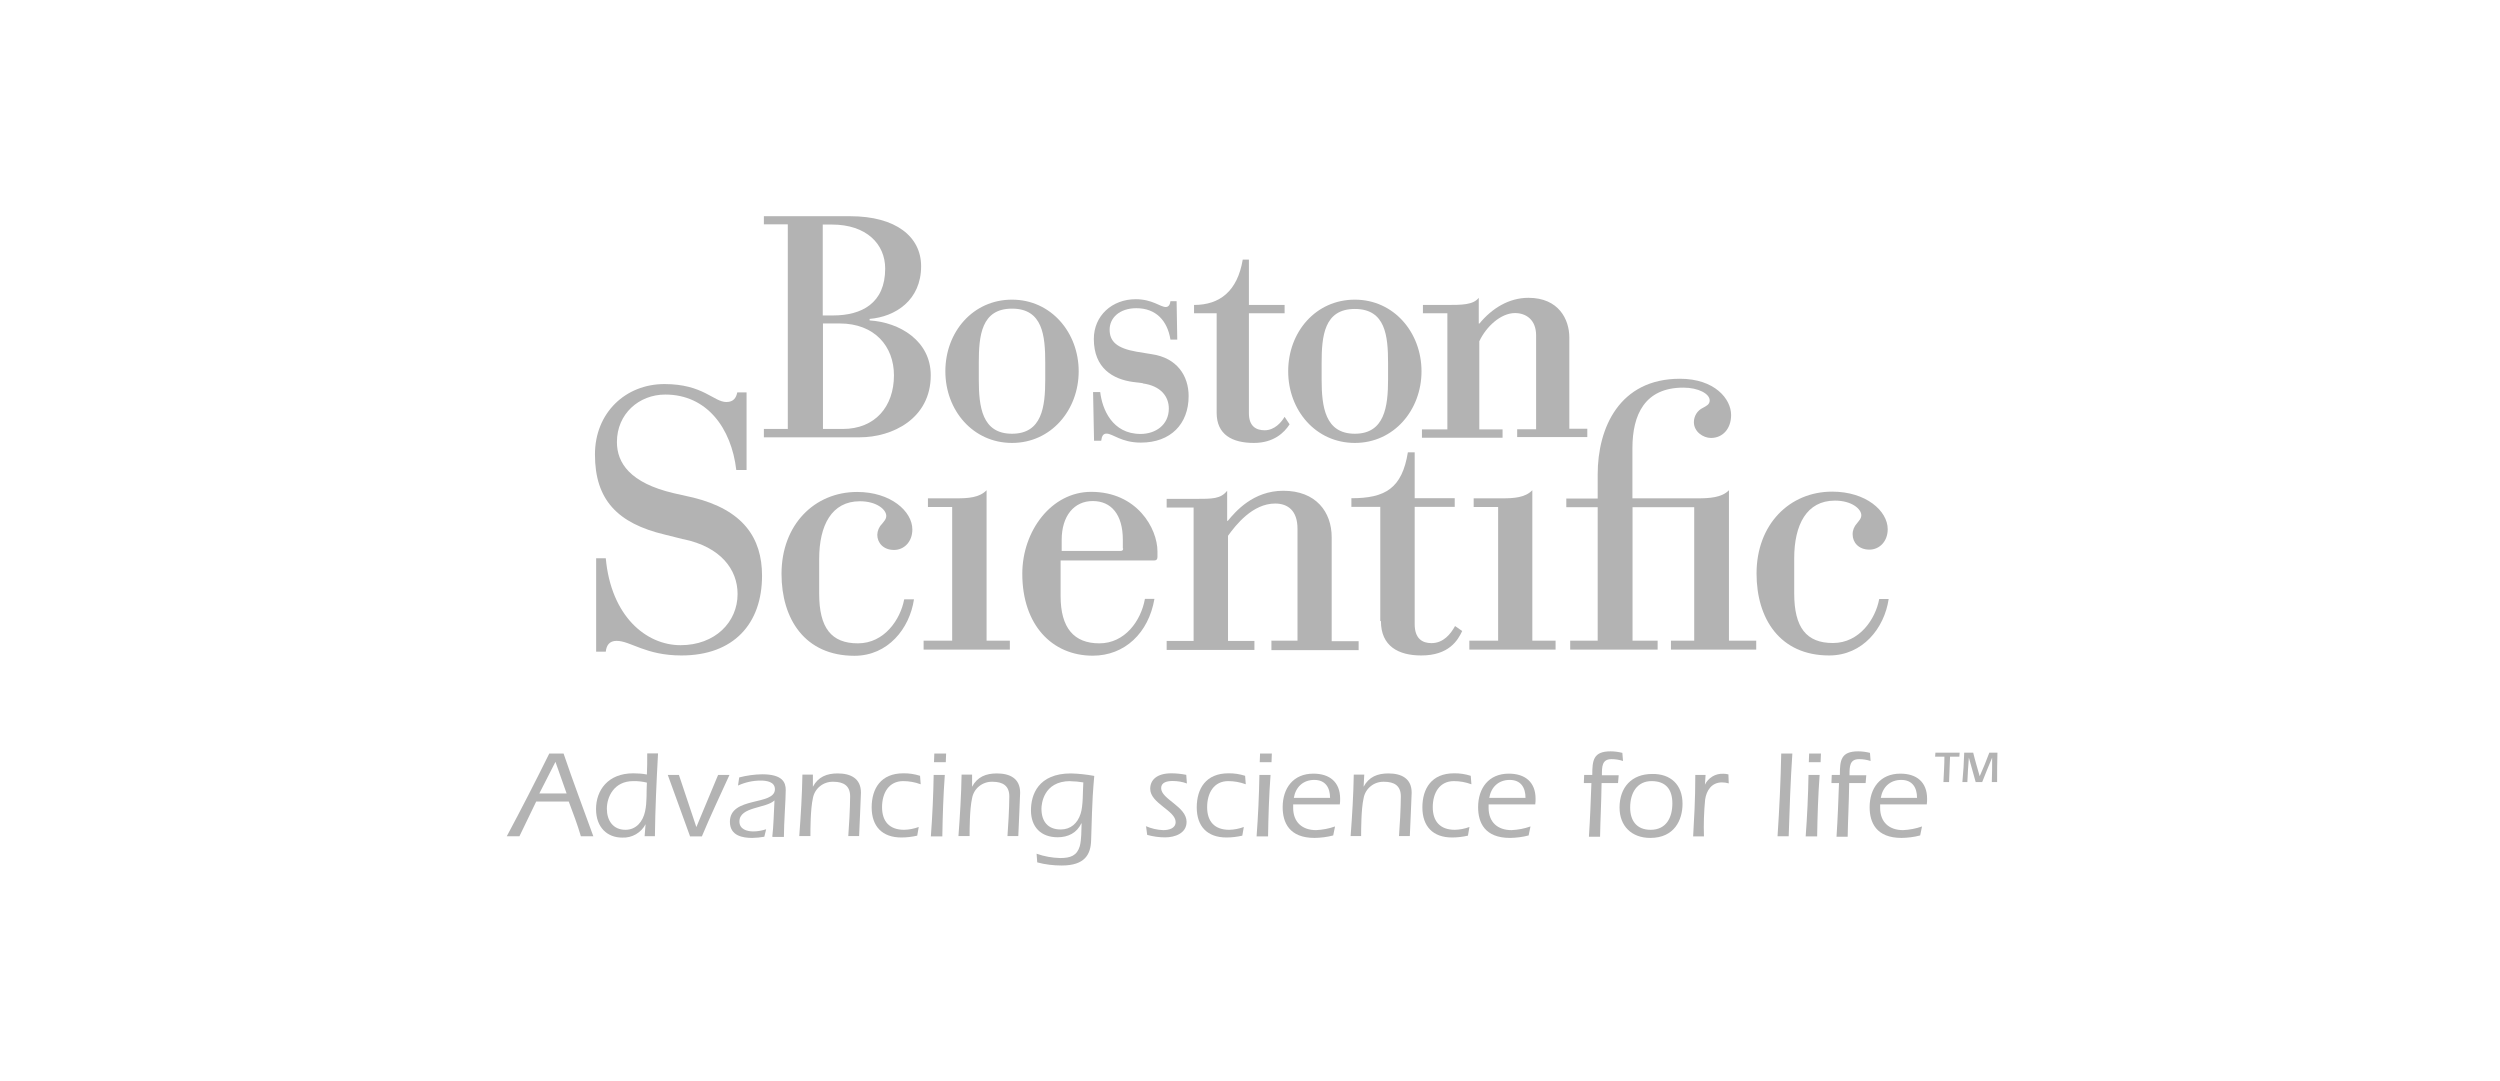 <svg width="370" height="160" viewBox="0 0 370 160" fill="none" xmlns="http://www.w3.org/2000/svg">
<g opacity="0.3">
<path d="M221.739 94.815H217.463V96.144H230.227V94.815H226.784V72.553C225.727 73.658 224.029 73.754 222.331 73.754H218.103V75.035H221.723V94.831" fill="black"/>
<path d="M140.97 94.815H136.694V96.144H149.458V94.815H146.015V72.553C144.958 73.658 143.26 73.754 141.563 73.754H137.334V75.035H140.922V94.831" fill="black"/>
<path d="M236.474 94.815H232.389V96.144H245.33V94.815H241.615V75.067H250.744V94.815H247.3V96.144H259.921V94.815H255.885V72.553C254.828 73.658 252.954 73.754 251.24 73.754H241.599V66.322C241.599 61.357 243.441 57.369 249.126 57.369C251.368 57.369 253.034 58.282 253.034 59.259C253.034 59.9 252.49 60.092 252.025 60.364C251.208 60.749 250.696 61.582 250.696 62.479C250.696 63.904 252.073 64.817 253.226 64.817C254.972 64.817 256.205 63.44 256.205 61.422C256.205 59.035 253.771 56.056 248.63 56.056C239.677 56.056 236.458 63.311 236.458 70.198V73.786H231.813V75.067H236.458V94.863" fill="black"/>
<path d="M101.122 79.792C106.68 80.945 109.162 84.292 109.162 87.912C109.162 92.092 105.815 95.488 100.722 95.488C95.629 95.488 90.439 91.211 89.655 82.627H88.229V96.448H89.655C89.751 95.536 90.167 94.847 91.256 94.847C93.322 94.847 95.532 97.009 100.85 97.009C108.57 97.009 112.782 92.332 112.782 85.205C112.782 79.6 109.979 75.468 102.596 73.642L99.745 73.001C93.226 71.48 91.304 68.501 91.304 65.425C91.304 61.245 94.572 58.394 98.463 58.394C104.614 58.394 108.249 63.359 108.97 69.558H110.491V58.074H109.114C108.97 58.811 108.602 59.499 107.512 59.499C105.623 59.499 104.069 56.841 98.335 56.841C92.602 56.841 88.053 61.069 88.053 67.267C88.053 73.978 91.4 77.454 98.383 79.119L101.138 79.808" fill="black"/>
<path d="M204.377 91.916C204.377 95.632 206.956 97.009 210.351 97.009C214.436 97.009 215.765 94.767 216.405 93.389L215.348 92.653C214.708 93.806 213.651 95.183 211.857 95.183C210.48 95.183 209.374 94.495 209.374 92.38V75.019H215.3V73.738H209.374V66.947H208.365C207.501 72.28 205.018 73.738 200.005 73.738V75.019H204.281V91.916" fill="black"/>
<path d="M188.217 94.815H192.029V78.238C192.029 75.58 190.604 74.523 188.73 74.523C185.382 74.523 182.9 77.694 181.747 79.295V94.863H185.655V96.192H172.666V94.863H176.654V75.115H172.666V73.834H176.894C179.473 73.834 180.658 73.834 181.619 72.633V77.085H181.715C182.82 75.756 185.43 72.633 189.931 72.633C194.752 72.633 197.09 75.756 197.09 79.52V94.895H201.078V96.224H188.169V94.799" fill="black"/>
<path d="M133.811 88.745C133.266 91.644 130.912 95.215 126.972 95.215C123.032 95.215 121.238 92.925 121.238 87.864V82.723C121.238 77.758 123.08 74.186 127.26 74.186C129.743 74.186 131.168 75.419 131.168 76.348C131.168 76.861 130.8 77.181 130.528 77.55C130.095 77.982 129.855 78.559 129.839 79.151C129.839 80.304 130.704 81.393 132.321 81.393C133.795 81.393 135.028 80.192 135.028 78.366C135.028 75.66 131.809 72.809 126.86 72.809C120.566 72.809 115.665 77.63 115.665 84.933C115.665 91.596 119.108 97.057 126.459 97.057C131.424 97.057 134.628 93.021 135.268 88.697H133.843" fill="black"/>
<path d="M278.115 88.697C277.571 91.596 275.216 95.167 271.276 95.167C267.336 95.167 265.543 92.877 265.543 87.816V82.627C265.543 77.662 267.385 74.09 271.565 74.09C274.047 74.09 275.473 75.323 275.473 76.252C275.473 76.765 275.104 77.085 274.832 77.454C274.416 77.902 274.175 78.495 274.191 79.103C274.191 80.256 275.056 81.345 276.674 81.345C278.147 81.345 279.381 80.144 279.381 78.318C279.381 75.612 276.161 72.761 271.164 72.761C264.87 72.761 259.969 77.582 259.969 84.885C259.969 91.548 263.413 97.009 270.716 97.009C275.681 97.009 278.884 92.973 279.525 88.649H278.147" fill="black"/>
<path d="M169.446 88.649C168.854 91.916 166.467 95.215 162.704 95.215C158.94 95.215 156.97 92.925 156.97 88.232V82.947H170.84C171.16 82.947 171.304 82.771 171.304 82.434V81.602C171.304 78.206 168.277 72.793 161.487 72.793C155.609 72.793 151.3 78.575 151.3 84.917C151.3 92.493 155.705 97.041 161.727 97.041C166.451 97.041 169.991 93.694 170.856 88.633H169.479L169.446 88.649ZM166.227 81.169C166.227 81.393 166.131 81.537 165.859 81.537H157.13V79.888C157.13 76.348 158.972 74.154 161.727 74.154C164.482 74.154 166.179 76.172 166.179 79.888V81.169" fill="black"/>
<path d="M121.783 33.233H123.112C128.253 33.233 131.008 36.132 131.008 39.752C131.008 44.893 127.517 46.687 123.288 46.687H121.767V33.233H121.783ZM116.546 63.487H113.054V64.721H127.244C132.065 64.721 137.751 61.966 137.751 55.544C137.751 50.45 133.154 47.696 128.702 47.423V47.199C132.514 46.879 136.325 44.444 136.325 39.399C136.325 35.043 132.61 32 125.819 32H113.054V33.201H116.594V63.504H116.546V63.487ZM121.783 47.872H124.265C129.454 47.872 132.305 51.267 132.305 55.544C132.305 60.188 129.502 63.487 124.73 63.487H121.799V47.888" fill="black"/>
<path d="M139.913 54.951C139.913 60.733 143.997 65.554 149.779 65.554C155.561 65.554 159.645 60.685 159.645 54.951C159.645 49.217 155.561 44.348 149.779 44.348C143.997 44.348 139.913 49.121 139.913 54.951ZM154.696 56.152C154.696 60.188 154.231 64.192 149.779 64.192C145.326 64.192 144.862 60.204 144.862 56.152V53.718C144.862 49.682 145.23 45.678 149.779 45.678C154.327 45.678 154.696 49.666 154.696 53.718V56.152Z" fill="black"/>
<path d="M190.652 54.951C190.652 60.733 194.736 65.554 200.518 65.554C206.299 65.554 210.383 60.685 210.383 54.951C210.383 49.217 206.299 44.348 200.518 44.348C194.736 44.348 190.652 49.121 190.652 54.951ZM205.434 56.152C205.434 60.188 204.922 64.192 200.518 64.192C196.113 64.192 195.601 60.204 195.601 56.152V53.766C195.601 49.73 195.969 45.726 200.518 45.726C205.066 45.726 205.434 49.714 205.434 53.766V56.152Z" fill="black"/>
<path d="M224.542 63.535H227.344V49.634C227.344 47.295 225.823 46.334 224.221 46.334C222.107 46.334 219.945 48.352 218.936 50.514V63.551H222.379V64.785H210.448V63.551H214.211V46.366H210.592V45.133H214.131C216.293 45.133 218.039 45.133 218.856 44.076V47.888H218.952C220.794 45.646 223.308 44.076 226.207 44.076C230.708 44.076 232.261 47.295 232.261 49.954V63.455H234.92V64.689H224.542V63.535Z" fill="black"/>
<path d="M169.126 56.745C171.833 57.113 172.986 58.715 172.986 60.461C172.986 62.895 171.016 64.224 168.806 64.224C164.578 64.224 163.12 60.508 162.832 58.026H161.775L161.919 65.233H162.976C163.072 64.496 163.296 64.176 163.761 64.176C164.722 64.176 165.923 65.505 168.854 65.505C173.258 65.505 175.917 62.751 175.917 58.619C175.917 55.64 174.219 52.965 170.455 52.42L168.213 52.052C165.282 51.539 164.225 50.531 164.225 48.785C164.225 47.039 165.699 45.614 168.181 45.614C171.08 45.614 172.778 47.455 173.226 50.258H174.235L174.139 44.573H173.226C173.178 44.989 173.002 45.437 172.538 45.437C171.705 45.437 170.568 44.284 168.085 44.284C164.594 44.284 161.887 46.719 161.887 50.162C161.887 54.519 164.738 56.136 167.717 56.536L169.142 56.713" fill="black"/>
<path d="M190.107 61.71C189.643 62.495 188.634 63.68 187.176 63.68C185.943 63.68 184.838 63.135 184.838 61.149V46.366H190.123V45.133H184.838V38.422H183.925C183.14 43.099 180.53 45.133 176.718 45.133V46.366H180.065V61.101C180.065 64.32 182.355 65.554 185.575 65.554C188.506 65.554 190.075 64.032 190.86 62.799L190.123 61.694" fill="black"/>
<path d="M79.356 118.631L76.874 123.772H75C77.162 119.736 79.276 115.604 81.294 111.52H83.408C84.786 115.604 86.339 119.688 87.813 123.772H85.971C85.458 122.026 84.818 120.328 84.177 118.631H79.356ZM83.857 117.43L82.207 112.753L79.821 117.43H83.857Z" fill="black"/>
<path d="M95.564 121.946C94.908 123.243 93.531 124.044 92.073 123.964C89.911 123.964 88.213 122.491 88.213 119.736C88.213 116.981 89.959 114.451 93.723 114.451C94.395 114.451 95.084 114.499 95.741 114.627C95.789 113.522 95.789 112.705 95.789 111.504H97.39C97.166 115.588 96.974 119.672 96.926 123.756H95.404L95.549 121.914L95.564 121.946ZM93.723 115.604C90.872 115.604 89.815 117.942 89.815 119.688C89.815 121.434 90.728 122.811 92.57 122.811C94.171 122.811 95.148 121.578 95.468 120.104C95.789 118.631 95.645 117.205 95.741 115.828C95.084 115.668 94.395 115.588 93.723 115.604Z" fill="black"/>
<path d="M107.961 114.691C106.584 117.718 105.158 120.713 103.877 123.788H102.131L98.832 114.691H100.481L103.06 122.41L106.279 114.691H107.977H107.961Z" fill="black"/>
<path d="M114.303 123.788C114.479 122.362 114.528 120.248 114.624 118.455C113.422 119.656 109.434 119.367 109.434 121.578C109.434 122.731 110.54 123.051 111.5 123.051C112.141 123.051 112.782 122.923 113.39 122.731L113.118 123.836C112.525 123.948 111.933 123.996 111.324 124.012C109.995 124.012 108.025 123.74 108.025 121.626C108.025 117.814 114.688 119.287 114.688 116.805C114.688 115.7 113.454 115.524 112.574 115.524C111.42 115.524 110.283 115.78 109.226 116.26L109.402 115.059C110.507 114.771 111.661 114.611 112.798 114.595C115.825 114.595 116.289 115.796 116.289 116.933C116.289 118.31 116.017 121.85 116.017 123.868H114.319V123.772L114.303 123.788Z" fill="black"/>
<path d="M120.309 116.437C121.094 114.963 122.375 114.467 123.977 114.467C125.899 114.467 127.42 115.203 127.42 117.317C127.42 117.958 127.196 122.282 127.148 123.74H125.547C125.643 122.635 125.819 119.432 125.819 117.862C125.819 116.292 124.858 115.7 123.336 115.7C121.863 115.652 120.566 116.677 120.309 118.134C119.941 119.736 119.941 122.811 119.941 123.74H118.291C118.515 120.713 118.708 117.686 118.756 114.643H120.309V116.437Z" fill="black"/>
<path d="M136.245 116.068C135.428 115.764 134.548 115.604 133.667 115.604C131.553 115.604 130.544 117.349 130.544 119.464C130.544 121.578 131.649 122.811 133.811 122.811C134.548 122.795 135.268 122.651 135.973 122.394L135.749 123.676C134.98 123.852 134.195 123.948 133.41 123.948C130.56 123.948 129.006 122.298 129.006 119.496C129.006 116.693 130.383 114.451 133.683 114.451C134.532 114.435 135.364 114.563 136.165 114.819L136.261 116.052L136.245 116.068Z" fill="black"/>
<path d="M139.833 114.691C139.609 117.718 139.513 120.745 139.464 123.788H137.767C137.991 120.761 138.135 117.734 138.183 114.691H139.833ZM138.231 112.801L138.279 111.52H140.025L139.977 112.801H138.231Z" fill="black"/>
<path d="M143.869 116.437C144.654 114.963 145.935 114.467 147.537 114.467C149.458 114.467 150.98 115.203 150.98 117.317C150.98 117.958 150.756 122.282 150.708 123.74H149.106C149.202 122.635 149.378 119.432 149.378 117.862C149.378 116.292 148.417 115.7 146.896 115.7C145.422 115.652 144.125 116.677 143.869 118.134C143.501 119.736 143.501 122.811 143.501 123.74H141.851C142.075 120.713 142.267 117.686 142.315 114.643H143.869V116.437Z" fill="black"/>
<path d="M153.414 126.35C154.536 126.751 155.721 126.959 156.906 126.991C158.459 126.991 159.388 126.623 159.805 125.245C160.077 124.236 160.029 122.907 160.077 121.898L160.029 121.85C159.388 123.275 158.059 123.916 156.538 123.916C154.055 123.916 152.582 122.394 152.582 119.928C152.582 117.638 153.639 114.467 158.508 114.467C159.661 114.499 160.814 114.627 161.951 114.835C161.775 116.997 161.679 117.446 161.487 124.332C161.438 126.495 160.526 128.096 157.13 128.096C155.913 128.096 154.68 127.952 153.511 127.632L153.414 126.35ZM158.411 115.604C154.375 115.604 154.135 119.095 154.135 119.688C154.135 121.53 155.048 122.763 156.986 122.763C158.459 122.763 159.469 121.85 159.917 120.473C160.333 119.271 160.237 117.029 160.333 115.796C159.693 115.684 159.052 115.636 158.411 115.62V115.604Z" fill="black"/>
<path d="M169.575 122.266C170.391 122.619 171.256 122.827 172.153 122.859C172.938 122.859 173.995 122.635 173.995 121.658C173.995 119.96 170.231 118.903 170.231 116.741C170.231 115.411 171.24 114.451 173.354 114.451C174.091 114.451 174.828 114.531 175.565 114.675L175.661 115.956C174.988 115.7 174.267 115.588 173.547 115.588C172.762 115.588 171.849 115.764 171.849 116.645C171.849 118.294 175.613 119.351 175.613 121.642C175.613 123.339 173.867 123.932 172.441 123.932C171.545 123.932 170.648 123.804 169.783 123.564L169.607 122.234L169.575 122.266Z" fill="black"/>
<path d="M184.357 116.068C183.541 115.764 182.66 115.604 181.779 115.604C179.665 115.604 178.656 117.349 178.656 119.464C178.656 121.578 179.761 122.811 181.923 122.811C182.66 122.795 183.38 122.651 184.085 122.394L183.861 123.676C183.092 123.852 182.307 123.948 181.523 123.948C178.672 123.948 177.118 122.298 177.118 119.496C177.118 116.693 178.496 114.451 181.795 114.451C182.644 114.435 183.477 114.563 184.277 114.819L184.373 116.052L184.357 116.068Z" fill="black"/>
<path d="M188.041 114.691C187.817 117.718 187.721 120.745 187.673 123.788H185.975C186.199 120.761 186.343 117.734 186.391 114.691H188.041ZM186.44 112.801L186.488 111.52H188.233L188.185 112.801H186.44Z" fill="black"/>
<path d="M191.388 119.047V119.56C191.388 121.674 192.718 122.859 194.784 122.859C195.745 122.811 196.69 122.635 197.587 122.314L197.314 123.644C196.417 123.884 195.489 123.996 194.56 124.012C190.796 124.012 189.835 121.722 189.835 119.464C189.835 116.661 191.388 114.499 194.383 114.499C196.77 114.499 198.339 115.732 198.339 118.214C198.339 118.487 198.339 118.759 198.291 119.047H191.404H191.388ZM196.85 118.086C196.85 116.565 196.161 115.427 194.512 115.427C192.862 115.427 191.757 116.485 191.485 118.086H196.85Z" fill="black"/>
<path d="M201.815 116.437C202.6 114.963 203.881 114.467 205.483 114.467C207.404 114.467 208.926 115.203 208.926 117.317C208.926 117.958 208.702 122.282 208.654 123.74H207.052C207.148 122.635 207.324 119.432 207.324 117.862C207.324 116.292 206.363 115.7 204.842 115.7C203.368 115.652 202.071 116.677 201.815 118.134C201.447 119.736 201.447 122.811 201.447 123.74H199.893C200.117 120.713 200.309 117.686 200.357 114.643H201.911L201.815 116.437Z" fill="black"/>
<path d="M217.751 116.068C216.934 115.764 216.053 115.604 215.172 115.604C213.058 115.604 212.049 117.349 212.049 119.464C212.049 121.578 213.154 122.811 215.316 122.811C216.053 122.795 216.774 122.651 217.479 122.394L217.254 123.676C216.486 123.852 215.701 123.948 214.916 123.948C212.065 123.948 210.512 122.298 210.512 119.496C210.512 116.693 211.889 114.451 215.188 114.451C216.037 114.435 216.87 114.563 217.671 114.819L217.767 116.052L217.751 116.068Z" fill="black"/>
<path d="M220.313 119.047V119.56C220.313 121.674 221.643 122.859 223.709 122.859C224.67 122.811 225.615 122.635 226.512 122.314L226.239 123.644C225.342 123.884 224.414 123.996 223.485 124.012C219.721 124.012 218.76 121.722 218.76 119.464C218.76 116.661 220.313 114.499 223.308 114.499C225.695 114.499 227.264 115.732 227.264 118.214C227.264 118.487 227.264 118.759 227.216 119.047H220.329H220.313ZM225.775 118.086C225.775 116.565 225.086 115.427 223.437 115.427C221.787 115.427 220.682 116.485 220.41 118.086H225.775Z" fill="black"/>
<path d="M234.407 115.844L234.456 114.691H235.657C235.657 112.529 235.801 111.199 238.363 111.199C238.956 111.199 239.533 111.279 240.109 111.424L240.205 112.625C239.661 112.449 239.084 112.352 238.508 112.352C237.082 112.352 237.082 113.458 237.082 114.739H239.565L239.469 115.892H237.034C236.986 119.239 236.858 121.081 236.81 123.836H235.16C235.336 121.177 235.433 118.503 235.529 115.892H234.424V115.844H234.407Z" fill="black"/>
<path d="M249.014 118.967C249.014 121.353 247.813 124.012 244.241 124.012C241.487 124.012 239.693 122.266 239.693 119.512C239.693 116.533 241.487 114.547 244.514 114.547C247.268 114.499 249.014 116.148 249.014 118.951V118.967ZM241.262 119.512C241.262 121.402 242.175 122.811 244.289 122.811C246.628 122.811 247.509 120.969 247.509 118.903C247.509 116.837 246.548 115.604 244.434 115.604C242.319 115.604 241.262 117.301 241.262 119.512Z" fill="black"/>
<path d="M252.313 116.164C252.81 115.107 253.899 114.451 255.068 114.515C255.308 114.515 255.565 114.547 255.805 114.611L255.853 115.94C255.517 115.844 255.18 115.796 254.844 115.796C253.322 115.796 252.554 116.997 252.361 118.326C252.185 120.136 252.121 121.962 252.185 123.788H250.584C250.728 121.177 250.904 118.503 250.904 114.691H252.426L252.329 116.164H252.313Z" fill="black"/>
<path d="M265.27 111.52C264.998 115.508 264.854 119.688 264.726 123.772H263.076C263.348 119.688 263.541 115.604 263.621 111.52H265.27Z" fill="black"/>
<path d="M269.306 114.691C269.082 117.718 268.986 120.745 268.938 123.788H267.24C267.465 120.761 267.609 117.734 267.657 114.691H269.306ZM267.705 112.801L267.753 111.52H269.499L269.451 112.801H267.705Z" fill="black"/>
<path d="M271.052 115.844L271.1 114.691H272.301C272.301 112.529 272.446 111.199 275.008 111.199C275.601 111.199 276.177 111.279 276.754 111.424L276.85 112.625C276.305 112.449 275.729 112.352 275.152 112.352C273.727 112.352 273.727 113.458 273.727 114.739H276.209L276.113 115.892H273.679C273.631 119.239 273.503 121.081 273.455 123.836H271.805C271.981 121.177 272.077 118.503 272.173 115.892H271.068V115.844H271.052Z" fill="black"/>
<path d="M278.259 119.047V119.56C278.259 121.674 279.589 122.859 281.655 122.859C282.616 122.811 283.561 122.635 284.458 122.314L284.185 123.644C283.288 123.884 282.36 123.996 281.431 124.012C277.667 124.012 276.706 121.722 276.706 119.464C276.706 116.661 278.259 114.499 281.254 114.499C283.641 114.499 285.21 115.732 285.21 118.214C285.21 118.487 285.21 118.759 285.162 119.047H278.275H278.259ZM283.721 118.086C283.721 116.565 283.032 115.427 281.383 115.427C279.733 115.427 278.628 116.485 278.356 118.086H283.721Z" fill="black"/>
<path d="M287.629 115.748C287.677 114.515 287.773 113.217 287.773 111.984H286.396L286.444 111.391H290.031L289.983 111.984H288.606C288.558 113.217 288.51 114.515 288.462 115.748H287.629ZM294.788 115.748C294.836 114.547 294.836 113.313 294.836 112.128C294.323 113.329 293.827 114.563 293.362 115.748H292.402C292.081 114.547 291.713 113.313 291.393 112.128C291.296 113.329 291.216 114.563 291.168 115.748H290.432C290.576 114.274 290.656 112.849 290.704 111.391H292.033C292.305 112.545 292.674 113.73 292.994 114.883C293.507 113.73 294.003 112.545 294.42 111.391H295.621C295.573 112.865 295.573 114.29 295.573 115.748H294.788Z" fill="black"/>
</g>
</svg>
